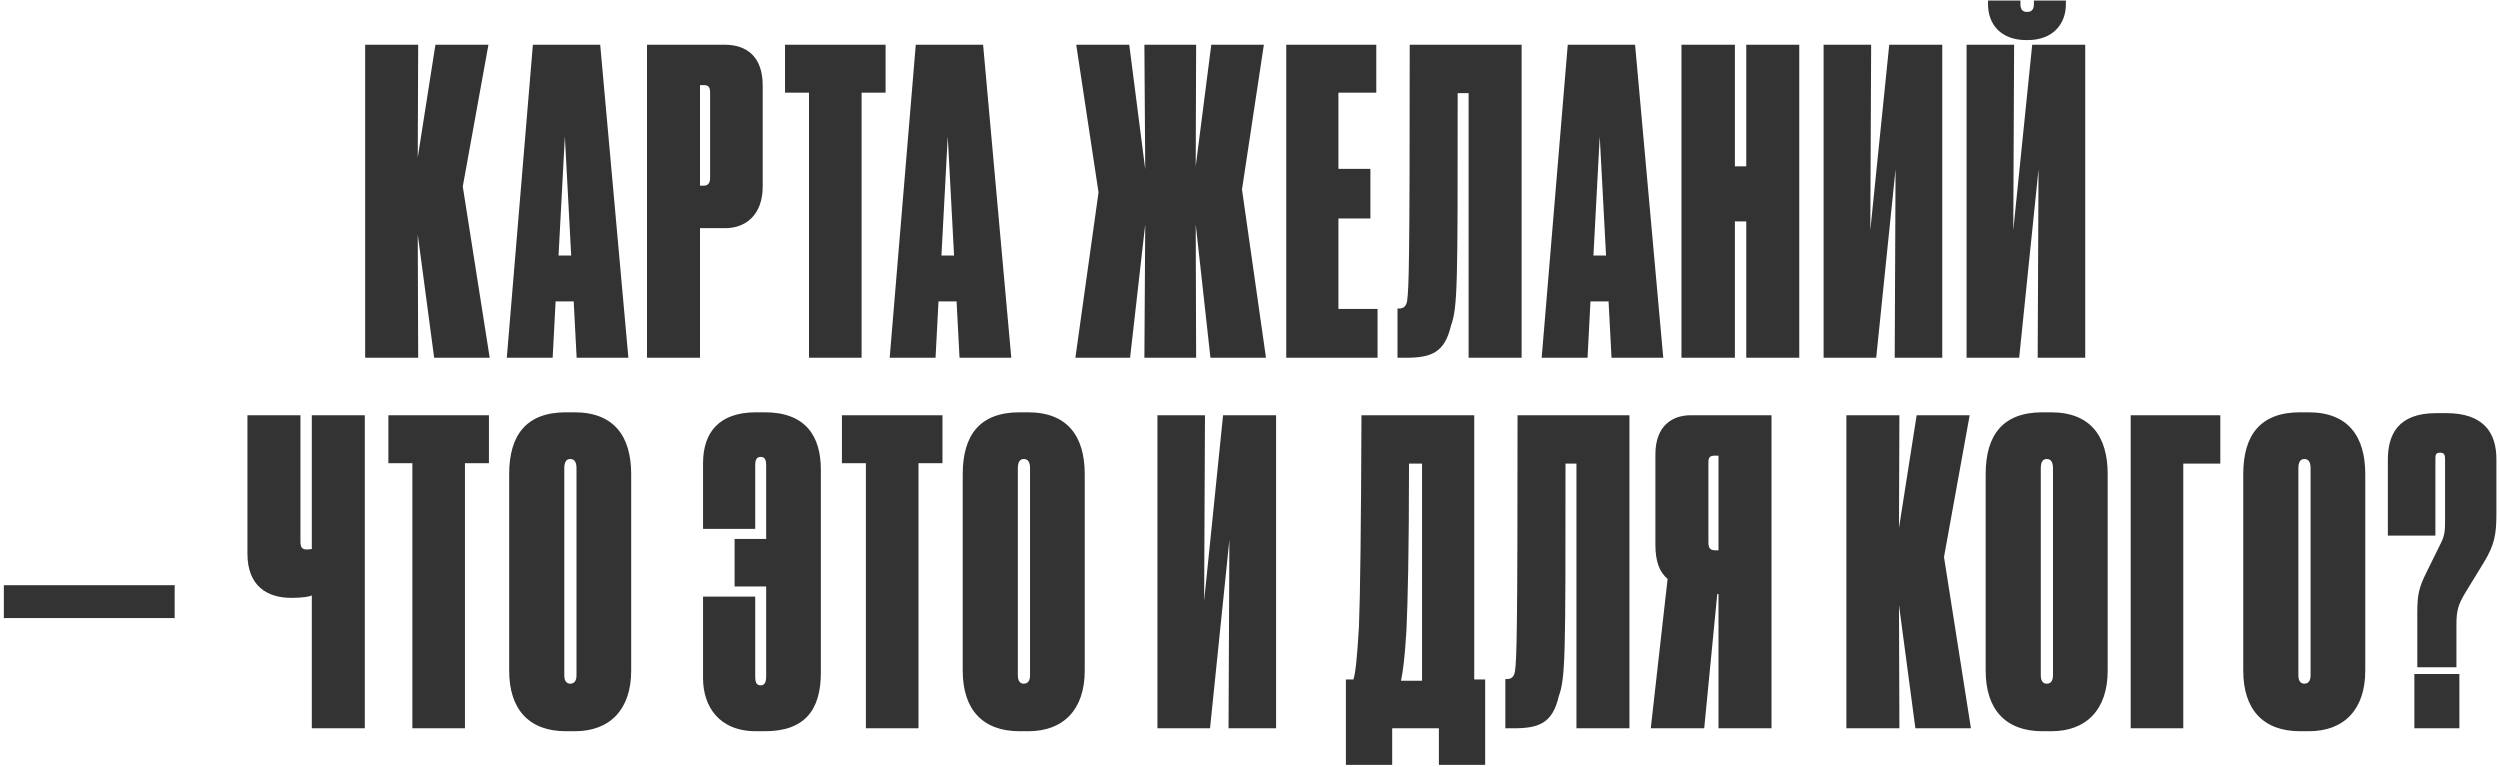 <?xml version="1.0" encoding="UTF-8"?> <svg xmlns="http://www.w3.org/2000/svg" width="587" height="180" viewBox="0 0 587 180" fill="none"><path d="M101.941 84L98.088 55.054L98.187 84H85.739V10.5H98.187L98.088 36.976L102.237 10.5H114.685L108.659 43.792L114.981 84H101.941ZM134.111 59.994L132.629 32.036L131.147 59.994H134.111ZM135.395 84L134.704 70.762H130.456L129.764 84H118.996L125.121 10.5H140.928L147.546 84H135.395ZM170.291 53.573H164.363V84H151.916V10.5H170.093C175.329 10.5 179.083 13.266 179.083 20.083V43.792C179.083 50.411 175.131 53.573 170.291 53.573ZM164.363 19.984V43.595H165.252C166.24 43.595 166.734 43.002 166.734 41.718V21.861C166.734 20.675 166.537 19.984 165.252 19.984H164.363ZM189.954 84V21.762H184.323V10.5H207.934V21.762H202.303V84H189.954ZM224.014 59.994L222.532 32.036L221.05 59.994H224.014ZM225.298 84L224.607 70.762H220.359L219.667 84H208.899L215.024 10.5H230.831L237.45 84H225.298ZM268.702 84L268.9 52.684L265.343 84H252.5L257.934 45.175L252.698 10.5H265.146L268.9 39.742L268.702 10.5H280.853L280.754 39.05L284.41 10.5H296.758L291.621 44.484L297.252 84H284.212L280.754 52.684L280.853 84H268.702ZM302.011 10.5H323.152V21.762H314.261V39.643H321.769V51.3H314.261V72.54H323.449V84H302.011V10.5ZM344.829 84V21.861H342.261C342.261 67.403 342.261 72.046 340.68 76.492C339.198 82.814 336.037 84 330.109 84H328.134V72.442H328.529C329.616 72.442 330.208 71.849 330.406 70.564C330.801 67.403 330.999 62.562 330.999 10.5H357.277V84H344.829ZM377.1 59.994L375.619 32.036L374.137 59.994H377.1ZM378.385 84L377.693 70.762H373.445L372.754 84H361.986L368.111 10.5H383.917L390.536 84H378.385ZM410.02 84V51.992H407.353V84H394.806V10.5H407.353V39.05H410.02V10.5H422.468V84H410.02ZM444.878 84L445.076 39.742L440.532 84H428.183V10.5H439.346L439.149 54.066L443.594 10.5H456.042V84H444.878ZM478.448 84L478.645 39.742L474.101 84H461.752V10.5H472.915L472.718 54.066L477.163 10.5H489.611V84H478.448ZM485.067 0.127V1.016C485.067 5.659 482.004 9.413 476.077 9.413H475.78C469.754 9.413 466.79 5.659 466.79 1.016V0.127H474.397V0.917C474.397 2.202 474.891 2.794 475.879 2.794H475.978C477.065 2.794 477.559 2.202 477.559 0.917V0.127H485.067ZM0.903 137.411H41.012V145.117H0.903V137.411ZM73.213 171V139.782C72.818 140.079 71.04 140.375 68.57 140.375H68.372C62.741 140.375 58.098 137.609 58.098 130.002V97.5H70.546V127.236C70.546 128.718 71.138 129.014 72.028 129.014H72.126C72.62 129.014 72.917 128.915 73.213 128.915V97.5H85.66V171H73.213ZM96.821 171V108.762H91.19V97.5H114.801V108.762H109.17V171H96.821ZM148.203 111.331V157.466C148.203 166.653 143.165 171.692 134.965 171.692H132.891C124.197 171.692 119.554 166.554 119.554 157.466V111.331C119.554 102.242 123.506 96.808 132.891 96.808H134.867C144.252 96.808 148.203 102.538 148.203 111.331ZM135.361 158.552V109.948C135.361 108.466 134.867 107.774 133.879 107.774C132.99 107.774 132.496 108.466 132.496 109.948V158.552C132.496 159.837 132.99 160.528 133.879 160.528C134.867 160.528 135.361 159.837 135.361 158.552ZM192.737 110.244V157.96C192.737 166.653 188.983 171.692 179.598 171.692H177.523C168.731 171.692 165.076 165.764 165.076 159.244V140.079H177.326V158.849C177.326 160.034 177.523 160.923 178.61 160.923C179.499 160.923 179.894 160.232 179.894 158.849V137.708H172.485V126.544H179.894V109.157C179.894 107.873 179.499 107.28 178.61 107.28C177.721 107.28 177.326 107.873 177.326 109.157V124.173H165.076V108.762C165.076 101.55 168.83 96.808 177.523 96.808H179.598C189.082 96.808 192.737 102.341 192.737 110.244ZM203.314 171V108.762H197.683V97.5H221.293V108.762H215.662V171H203.314ZM254.696 111.331V157.466C254.696 166.653 249.658 171.692 241.458 171.692H239.384C230.69 171.692 226.047 166.554 226.047 157.466V111.331C226.047 102.242 229.999 96.808 239.384 96.808H241.359C250.745 96.808 254.696 102.538 254.696 111.331ZM241.853 158.552V109.948C241.853 108.466 241.359 107.774 240.372 107.774C239.482 107.774 238.989 108.466 238.989 109.948V158.552C238.989 159.837 239.482 160.528 240.372 160.528C241.359 160.528 241.853 159.837 241.853 158.552ZM288.462 171L288.659 126.742L284.115 171H271.766V97.5H282.929L282.732 141.067L287.177 97.5H299.625V171H288.462ZM337.85 179.595V171H326.884V179.595H316.017V159.54H317.795C318.289 157.762 318.586 155.194 319.08 147.192C319.376 139.683 319.574 124.272 319.672 97.5H346.148V159.54H348.717V179.595H337.85ZM330.243 147.784C329.848 154.502 329.453 157.367 328.959 159.837H333.898V108.861H330.836C330.836 129.508 330.539 141.264 330.243 147.784ZM370.148 171V108.861H367.58C367.58 154.403 367.58 159.046 365.999 163.492C364.517 169.815 361.356 171 355.428 171H353.453V159.442H353.848C354.934 159.442 355.527 158.849 355.725 157.565C356.12 154.403 356.317 149.562 356.317 97.5H382.596V171H370.148ZM403.506 139.486H403.21L400.147 171H387.601L391.552 135.929C389.675 134.349 388.688 131.879 388.688 127.927V106.687C388.688 99.97 392.639 97.5 396.986 97.5H415.954V171H403.506V139.486ZM403.506 129.212V106.984H402.716C401.431 106.984 401.135 107.379 401.135 108.663V127.335C401.135 128.817 401.629 129.212 402.815 129.212H403.506ZM449.733 171L445.88 142.054L445.979 171H433.531V97.5H445.979L445.88 123.976L450.029 97.5H462.477L456.451 130.792L462.773 171H449.733ZM494.884 111.331V157.466C494.884 166.653 489.846 171.692 481.646 171.692H479.571C470.878 171.692 466.235 166.554 466.235 157.466V111.331C466.235 102.242 470.186 96.808 479.571 96.808H481.547C490.932 96.808 494.884 102.538 494.884 111.331ZM482.041 158.552V109.948C482.041 108.466 481.547 107.774 480.559 107.774C479.67 107.774 479.176 108.466 479.176 109.948V158.552C479.176 159.837 479.67 160.528 480.559 160.528C481.547 160.528 482.041 159.837 482.041 158.552ZM500.284 171V97.5H521.327V108.861H512.633V171H500.284ZM555.366 111.331V157.466C555.366 166.653 550.328 171.692 542.128 171.692H540.054C531.36 171.692 526.717 166.554 526.717 157.466V111.331C526.717 102.242 530.669 96.808 540.054 96.808H542.029C551.414 96.808 555.366 102.538 555.366 111.331ZM542.523 158.552V109.948C542.523 108.466 542.029 107.774 541.042 107.774C540.152 107.774 539.658 108.466 539.658 109.948V158.552C539.658 159.837 540.152 160.528 541.042 160.528C542.029 160.528 542.523 159.837 542.523 158.552ZM576.77 156.675H567.583V143.833C567.583 139.585 567.978 137.905 569.756 134.349L573.016 127.73C574.103 125.655 574.103 124.47 574.103 121.704V107.972C574.103 106.885 574.004 106.292 572.918 106.292C571.831 106.292 571.831 106.885 571.831 107.972V125.754H560.668V107.972C560.668 102.143 562.94 97.006 572.028 97.006H574.399C582.994 97.006 586.155 101.452 586.155 107.774V120.617C586.155 125.655 585.661 128.026 583.192 132.077L578.845 139.19C577.166 141.956 576.77 143.437 576.77 146.599V156.675ZM577.462 158.256V171H566.891V158.256H577.462Z" fill="#333333"></path></svg> 